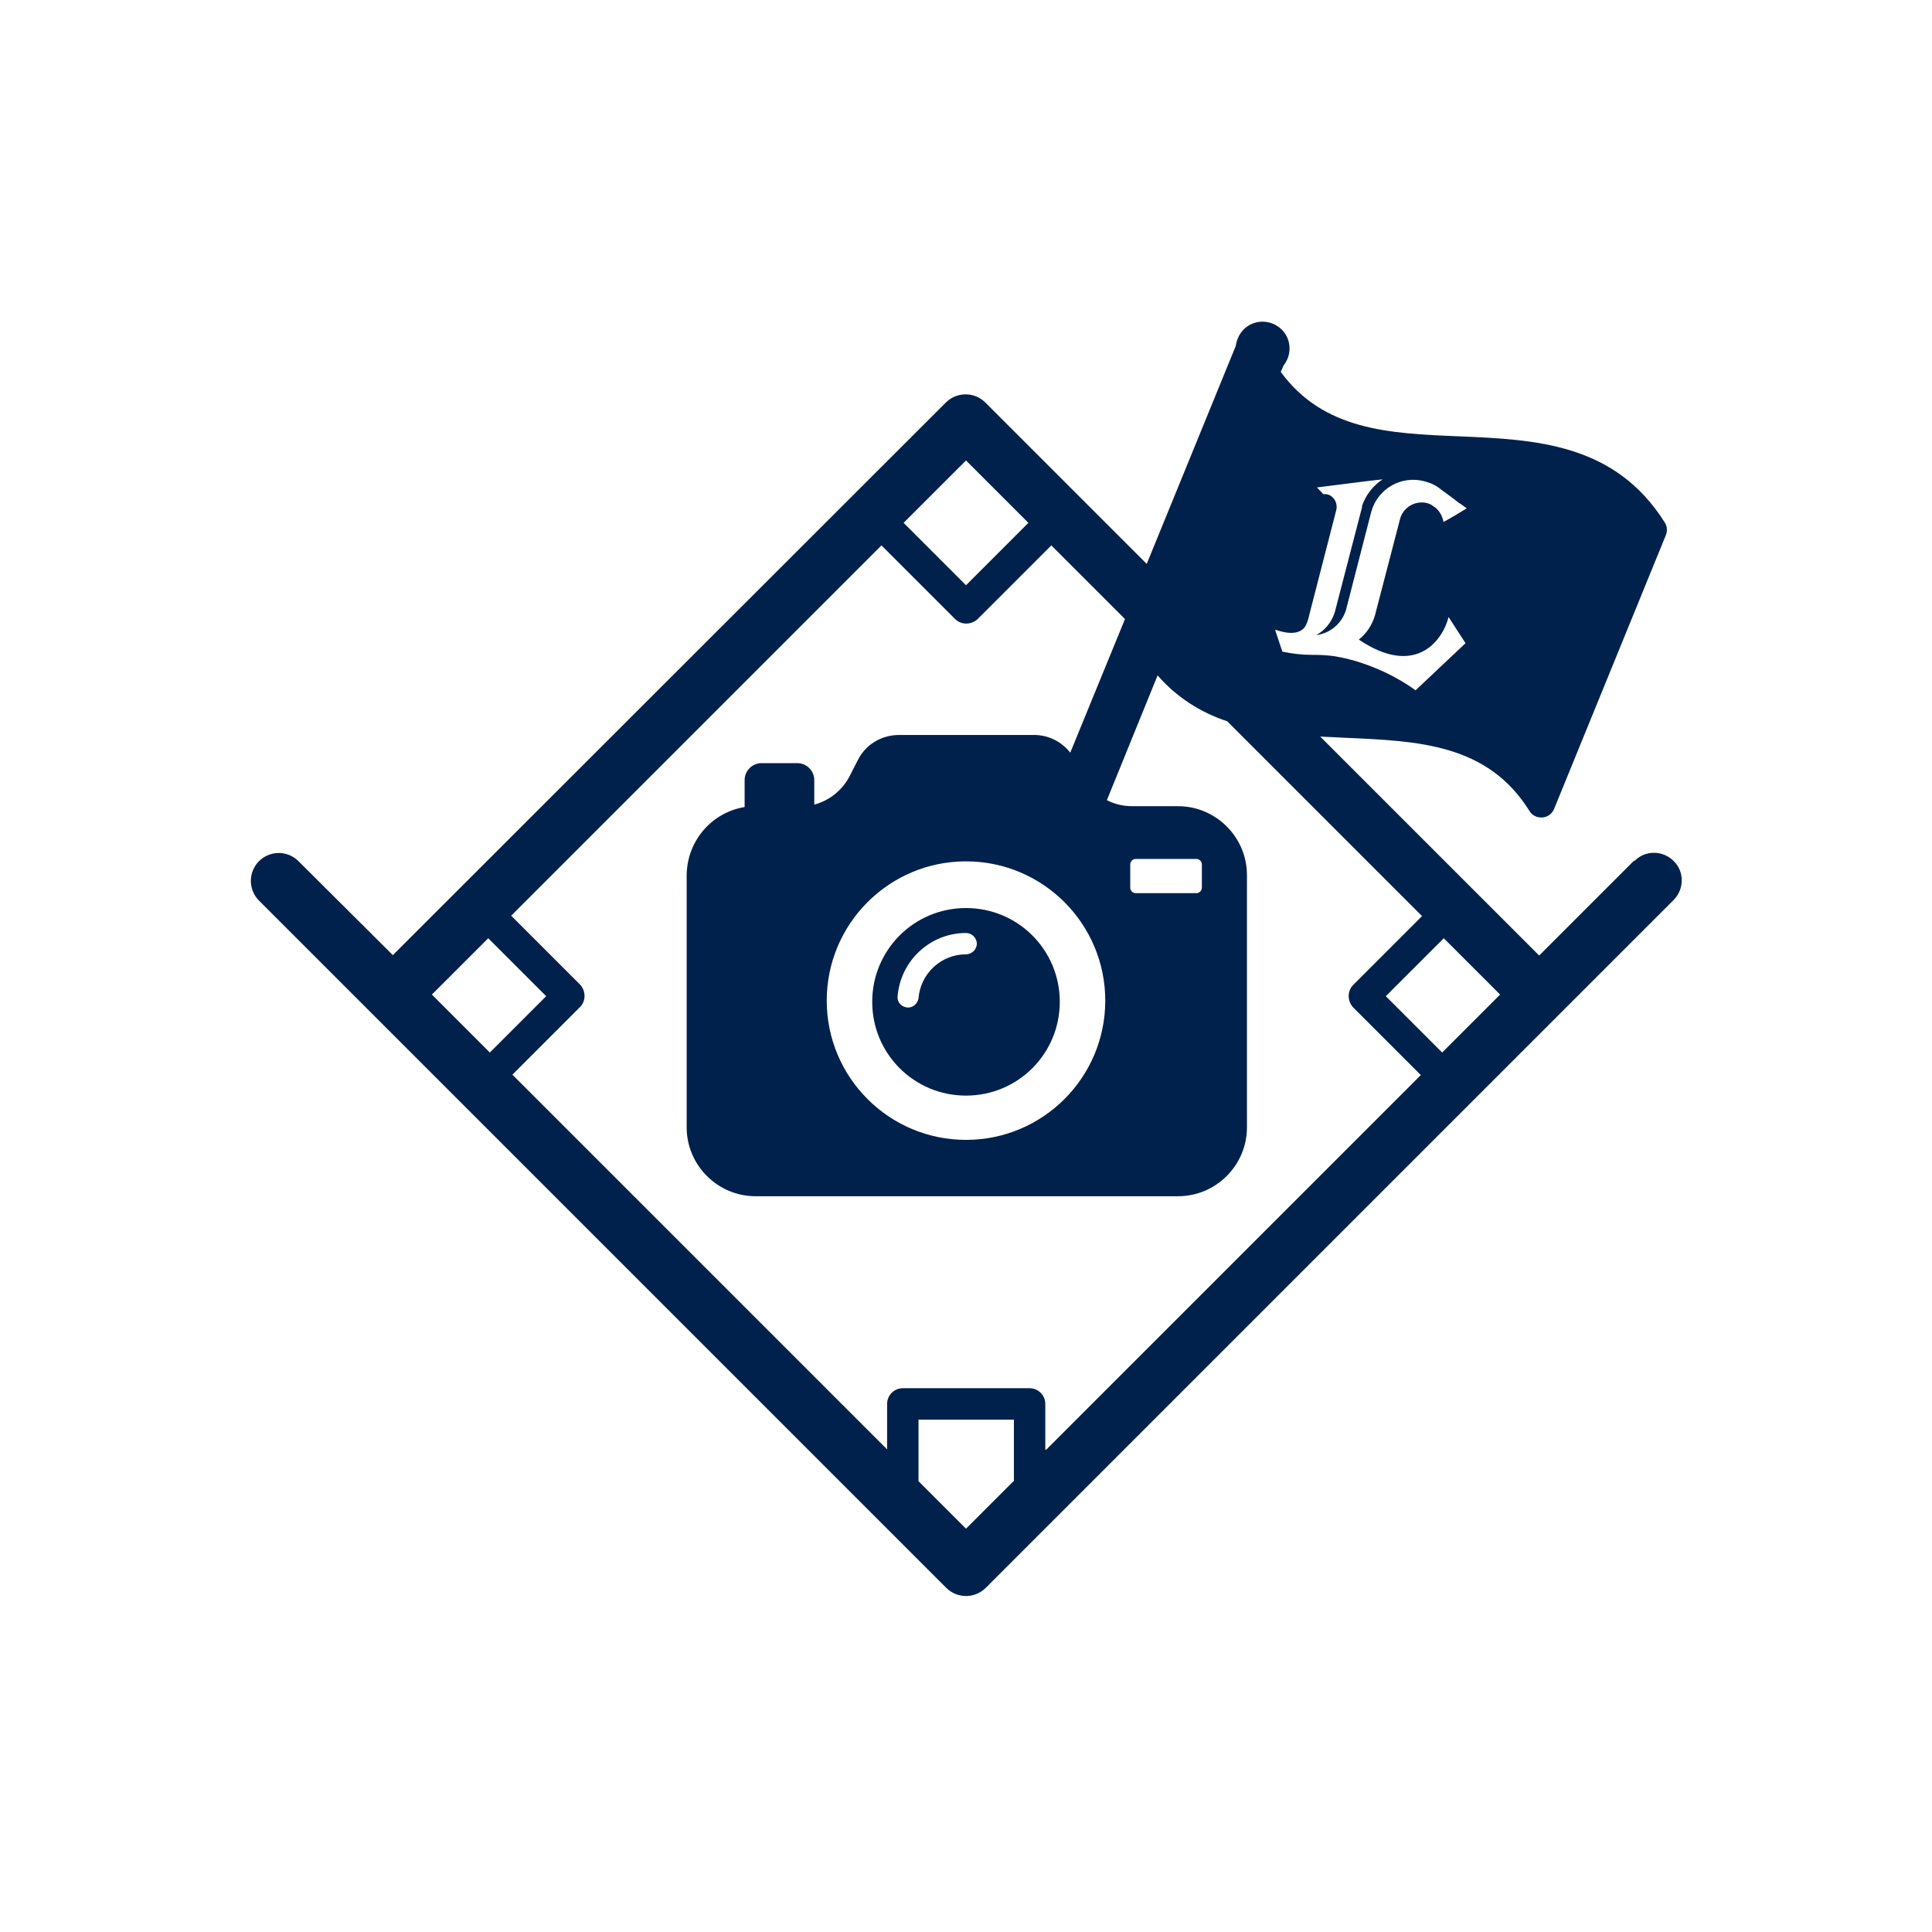 <?xml version="1.0" encoding="UTF-8"?>
<svg xmlns="http://www.w3.org/2000/svg" version="1.1" viewBox="0 0 480 480">
  <defs>
    <style>
      .cls-1 {
        fill: none;
      }

      .cls-2 {
        fill: #00214b;
      }

      .cls-3 {
        fill: #fff;
      }
    </style>
  </defs>
  <!-- Generator: Adobe Illustrator 28.6.0, SVG Export Plug-In . SVG Version: 1.2.0 Build 709)  -->
  <g>
    <g id="_レイヤー_1" data-name="レイヤー_1">
      <rect class="cls-3" y="0" width="480" height="480"/>
      <g id="_グループ_1156" data-name="グループ_1156">
        <path id="_パス_487" data-name="パス_487" class="cls-1" d="M323.4,150.8c2.1.5,4.2.7,6.4.7h.6c1.4,0,2.7,0,4.1.2.9.2,2.1.4,3.3.7.3,0,.5.1.7.2,4.9,1.3,9.5,3.5,13.6,6.5l10.8-10.2-3.6-5.6c-1.5,5.6-7.6,12.8-19.3,4.9,1.7-1.3,2.9-3.1,3.5-5.1h0c0,0,5.4-21,5.4-21,.8-2.5,3.5-3.9,6.1-3.1.2,0,.3.1.5.2h0c.3.1.6.3.9.5h.1c.9.8,1.6,1.9,1.8,3.1,0,0,0,.1,0,.2h0l.9-.6,1.6-.9h0l1.6-.9.8-.5-1.3-1-.4-.3-1.2-.9h0s-2.6-2-2.6-2h0c-1-.8-2.2-1.4-3.5-1.7-5-1.4-10.1,1.6-11.5,6.5l-5.3,20.5c-.7,3.2-3.3,5.7-6.5,6.1,1.9-1,3.3-2.8,4-4.8l5.9-22.8c0,0,0-.2,0-.2.8-2.4,2.4-4.4,4.4-5.7l-3.1.4-11,1.4,1.4,1.5c.3,0,.6,0,.8,0,1.5.4,2.4,1.9,2,3.4h0s-5.8,22.6-5.8,22.6c-.2.9-.5,1.7-.9,2.5-.4.7-1.7,1.9-4.8,1.3-.9-.2-1.5-.4-1.8-.6h-.2c0,0,1.6,4.6,1.6,4.6h.1Z"/>
        <rect id="_長方形_2656" data-name="長方形_2656" class="cls-1" x="230.5" y="113.8" width="19" height="19" transform="translate(-16.9 205.8) rotate(-45)"/>
        <path id="_パス_488" data-name="パス_488" class="cls-1" d="M238.8,230.4c-8.9,0-16.4,6.9-17,15.8,0,1.5,1.1,2.7,2.6,2.7,1.4,0,2.5-1,2.7-2.3.5-6.2,5.6-10.9,11.8-10.9,1.5,0,2.6-1.2,2.7-2.6,0-1.5-1.2-2.6-2.6-2.7h0Z"/>
        <path id="_パス_489" data-name="パス_489" class="cls-1" d="M113.5,235.1l-12.1,12.1h0s12.4,12.5,12.4,12.5l12.2-12.2-12.4-12.4Z"/>
        <path id="_パス_490" data-name="パス_490" class="cls-1" d="M229.7,371.8l10.3,10.3,10.3-10.3v-13.2h-20.5v13.2Z"/>
        <rect id="_長方形_2657" data-name="長方形_2657" class="cls-1" x="282.3" y="213.9" width="15.5" height="7.4" rx="1.2" ry="1.2"/>
        <path id="_パス_491" data-name="パス_491" class="cls-1" d="M240,219c-16.6,0-30,13.4-30,30s13.4,30,30,30,30-13.4,30-30-13.4-30-30-30h0ZM240,272.3c-12.9,0-23.3-10.4-23.3-23.3,0-12.9,10.4-23.3,23.3-23.3,12.9,0,23.3,10.4,23.3,23.3s-10.4,23.3-23.3,23.3h0Z"/>
        <path id="_パス_492" data-name="パス_492" class="cls-1" d="M343.3,264.8l18.4-14.9-52.1-42c-6.9-1.8-13.3-5.2-18.6-9.9l-13.6,26.8c2.2.9,4.5,1.3,6.8,1.3h12.2c10.1,0,18.4,6.7,18.4,14.8v54.4c0,8.2-8.3,14.8-18.4,14.8h-113c-10.1,0-18.4-6.7-18.4-14.8v-54.4c0-7.3,6.7-13.5,15.5-14.6v-5.8c.3-2.3,2.3-3.9,4.6-3.7h9.6c2.3-.2,4.3,1.4,4.6,3.7v5.3c3.9-.6,7.3-2.8,9.5-6.1l2.1-3.4c2.5-3.6,6.7-5.7,11.1-5.5h36.1c3.6-.1,7.1,1.3,9.7,3.8l14.6-28.8-19.6-15.8-19.7,15.9c-1.8,1.3-4.2,1.3-6,0l-19.7-15.9-99,79.8,18.4,14.9c1.3.9,1.6,2.8.7,4.1-.2.3-.4.5-.7.7l-18.1,14.6,100.2,80.7v-9.8c.3-2.1,2.1-3.6,4.2-3.4h33.9c2.1-.2,4,1.3,4.2,3.4v9.8l100.2-80.7-18.1-14.6c-1.3-1-1.6-2.8-.7-4.1.2-.3.4-.5.7-.7Z"/>
        <path id="_パス_493" data-name="パス_493" class="cls-1" d="M366.5,235.1l-12.4,12.4,12.2,12.2,12.4-12.4h0s-12.1-12.2-12.1-12.2Z"/>
        <path id="_パス_494" data-name="パス_494" class="cls-2" d="M406,213.8l-23.6,23.6h0s-54.4-54.4-54.4-54.4c2.1.1,4.2.2,6.3.3,18.1.8,35.3,1.5,45.7,18.2.6,1,1.7,1.6,2.9,1.6,0,0,.2,0,.3,0,1.3-.1,2.4-.9,2.9-2.1l27.8-68.1c.4-1,.3-2.2-.3-3.1-12.4-19.7-32.1-20.6-51.2-21.4-17.3-.7-33.6-1.5-44.2-16l.7-1.6c2.3-2.9,1.9-7.1-1-9.4-2.9-2.3-7.1-1.9-9.4,1-.8,1-1.3,2.3-1.5,3.6l-22.1,54.1-40.1-40.1c-2.7-2.7-7.1-2.7-9.8,0,0,0,0,0,0,0L97.6,237.3h0s-23.6-23.5-23.6-23.5c-2.8-2.6-7.1-2.5-9.8.3-2.5,2.7-2.5,6.8,0,9.5l170.9,170.9c2.7,2.7,7.1,2.7,9.8,0,0,0,0,0,0,0l170.9-170.9c2.7-2.7,2.7-7.1,0-9.7-2.7-2.7-7.1-2.7-9.7,0h0ZM316.7,156.4c.4.1,1.1.4,2.1.6,3.6.8,5-.6,5.5-1.4.5-.9.8-1.9,1-2.9l6.7-26h0c.4-1.7-.6-3.5-2.3-3.9-.3,0-.6-.1-.9,0l-1.6-1.7,12.7-1.6,3.6-.4c-2.4,1.6-4.2,3.9-5.1,6.6,0,0,0,.2,0,.3l-6.8,26.2c-.8,2.4-2.4,4.4-4.6,5.6,3.8-.5,6.8-3.3,7.6-7l6.1-23.7c1.6-5.7,7.5-9.1,13.3-7.5,1.5.4,2.8,1,4,2h0s3,2.2,3,2.2h0s1.4,1.1,1.4,1.1l.5.3,1.5,1.1-1,.6-1.8,1.1h0l-1.9,1.1-1.1.6h0c0,0,0-.1,0-.2-.3-1.4-1-2.6-2.1-3.5h-.1c-.3-.3-.7-.5-1-.7h0c-.3-.1-.5-.2-.8-.3-2.9-.7-5.8.9-6.7,3.7l-6.3,24.2h0c-.7,2.4-2.1,4.5-4,6,13.6,9.2,20.6.9,22.3-5.6l4.2,6.5-12.4,11.7c-4.7-3.4-10.1-5.9-15.7-7.5-.2,0-.5-.1-.8-.2-1.5-.4-2.8-.6-3.9-.8-1.6-.2-3.1-.3-4.7-.3h-.7c-2.5,0-4.9-.3-7.3-.8h0s-1.8-5.4-1.8-5.4h.2ZM240,114.4l15.5,15.5-15.5,15.5-15.5-15.5,15.5-15.5ZM107.3,247.1h0s14-14,14-14l14.4,14.4-14,14-14.4-14.4ZM251.8,368l-11.8,11.8-11.8-11.8v-15.3h23.7v15.3ZM259.7,360.1v-11.3c0-2.2-1.8-3.9-3.9-3.9h-31.5c-2.2,0-3.9,1.8-3.9,3.9h0v11.3l-93.1-93.1,16.8-16.8c1.5-1.5,1.5-4,0-5.6,0,0,0,0,0,0l-17.1-17.1,92-92,18.3,18.3c1.5,1.5,4,1.5,5.6,0l18.3-18.3,18.3,18.3-13.6,33.2c-2.2-2.8-5.5-4.4-9-4.4h-33.5c-4.4,0-8.4,2.4-10.3,6.3l-2,3.9c-1.8,3.5-5,6.1-8.8,7.1v-6.1c0-2.3-1.9-4.2-4.2-4.2h-8.9c-2.3,0-4.2,1.9-4.2,4.2v6.7c-8.3,1.4-14.3,8.5-14.4,16.9v62.7c0,9.4,7.7,17.1,17.1,17.1h105c9.4,0,17.1-7.7,17.1-17.1v-62.7c0-9.4-7.7-17.1-17.1-17.1h-11.4c-2.2,0-4.4-.5-6.3-1.5l12.6-31c4.6,5.3,10.6,9.2,17.3,11.4l48.4,48.4-17.1,17.1c-1.5,1.5-1.5,4,0,5.6l16.8,16.8-93.1,93.1ZM274.6,248.6c0,19.1-15.5,34.6-34.6,34.6s-34.6-15.5-34.6-34.6,15.5-34.6,34.6-34.6h0c19.1,0,34.6,15.5,34.6,34.6h0ZM280.8,220.5v-5.7c0-.8.6-1.4,1.4-1.4h15c.8,0,1.4.6,1.4,1.4v5.7c0,.8-.6,1.4-1.4,1.4h-15c-.8,0-1.4-.6-1.4-1.4h0s0,0,0,0ZM358.3,261.5l-14-14,14.4-14.4,14,14h0s-14.4,14.4-14.4,14.4Z"/>
        <path id="_パス_495" data-name="パス_495" class="cls-2" d="M240,225.6c-12.9,0-23.3,10.4-23.3,23.3,0,12.9,10.4,23.3,23.3,23.3,12.9,0,23.3-10.4,23.3-23.3s-10.4-23.3-23.3-23.3h0ZM240,237.1c-6.2,0-11.3,4.8-11.8,10.9-.2,1.4-1.5,2.5-2.9,2.3-1.4-.2-2.4-1.3-2.3-2.7.7-8.9,8.1-15.8,17-15.8,1.5,0,2.6,1.2,2.7,2.6,0,1.5-1.2,2.6-2.6,2.7h0Z"/>
      </g>
    </g>
  </g>
</svg>